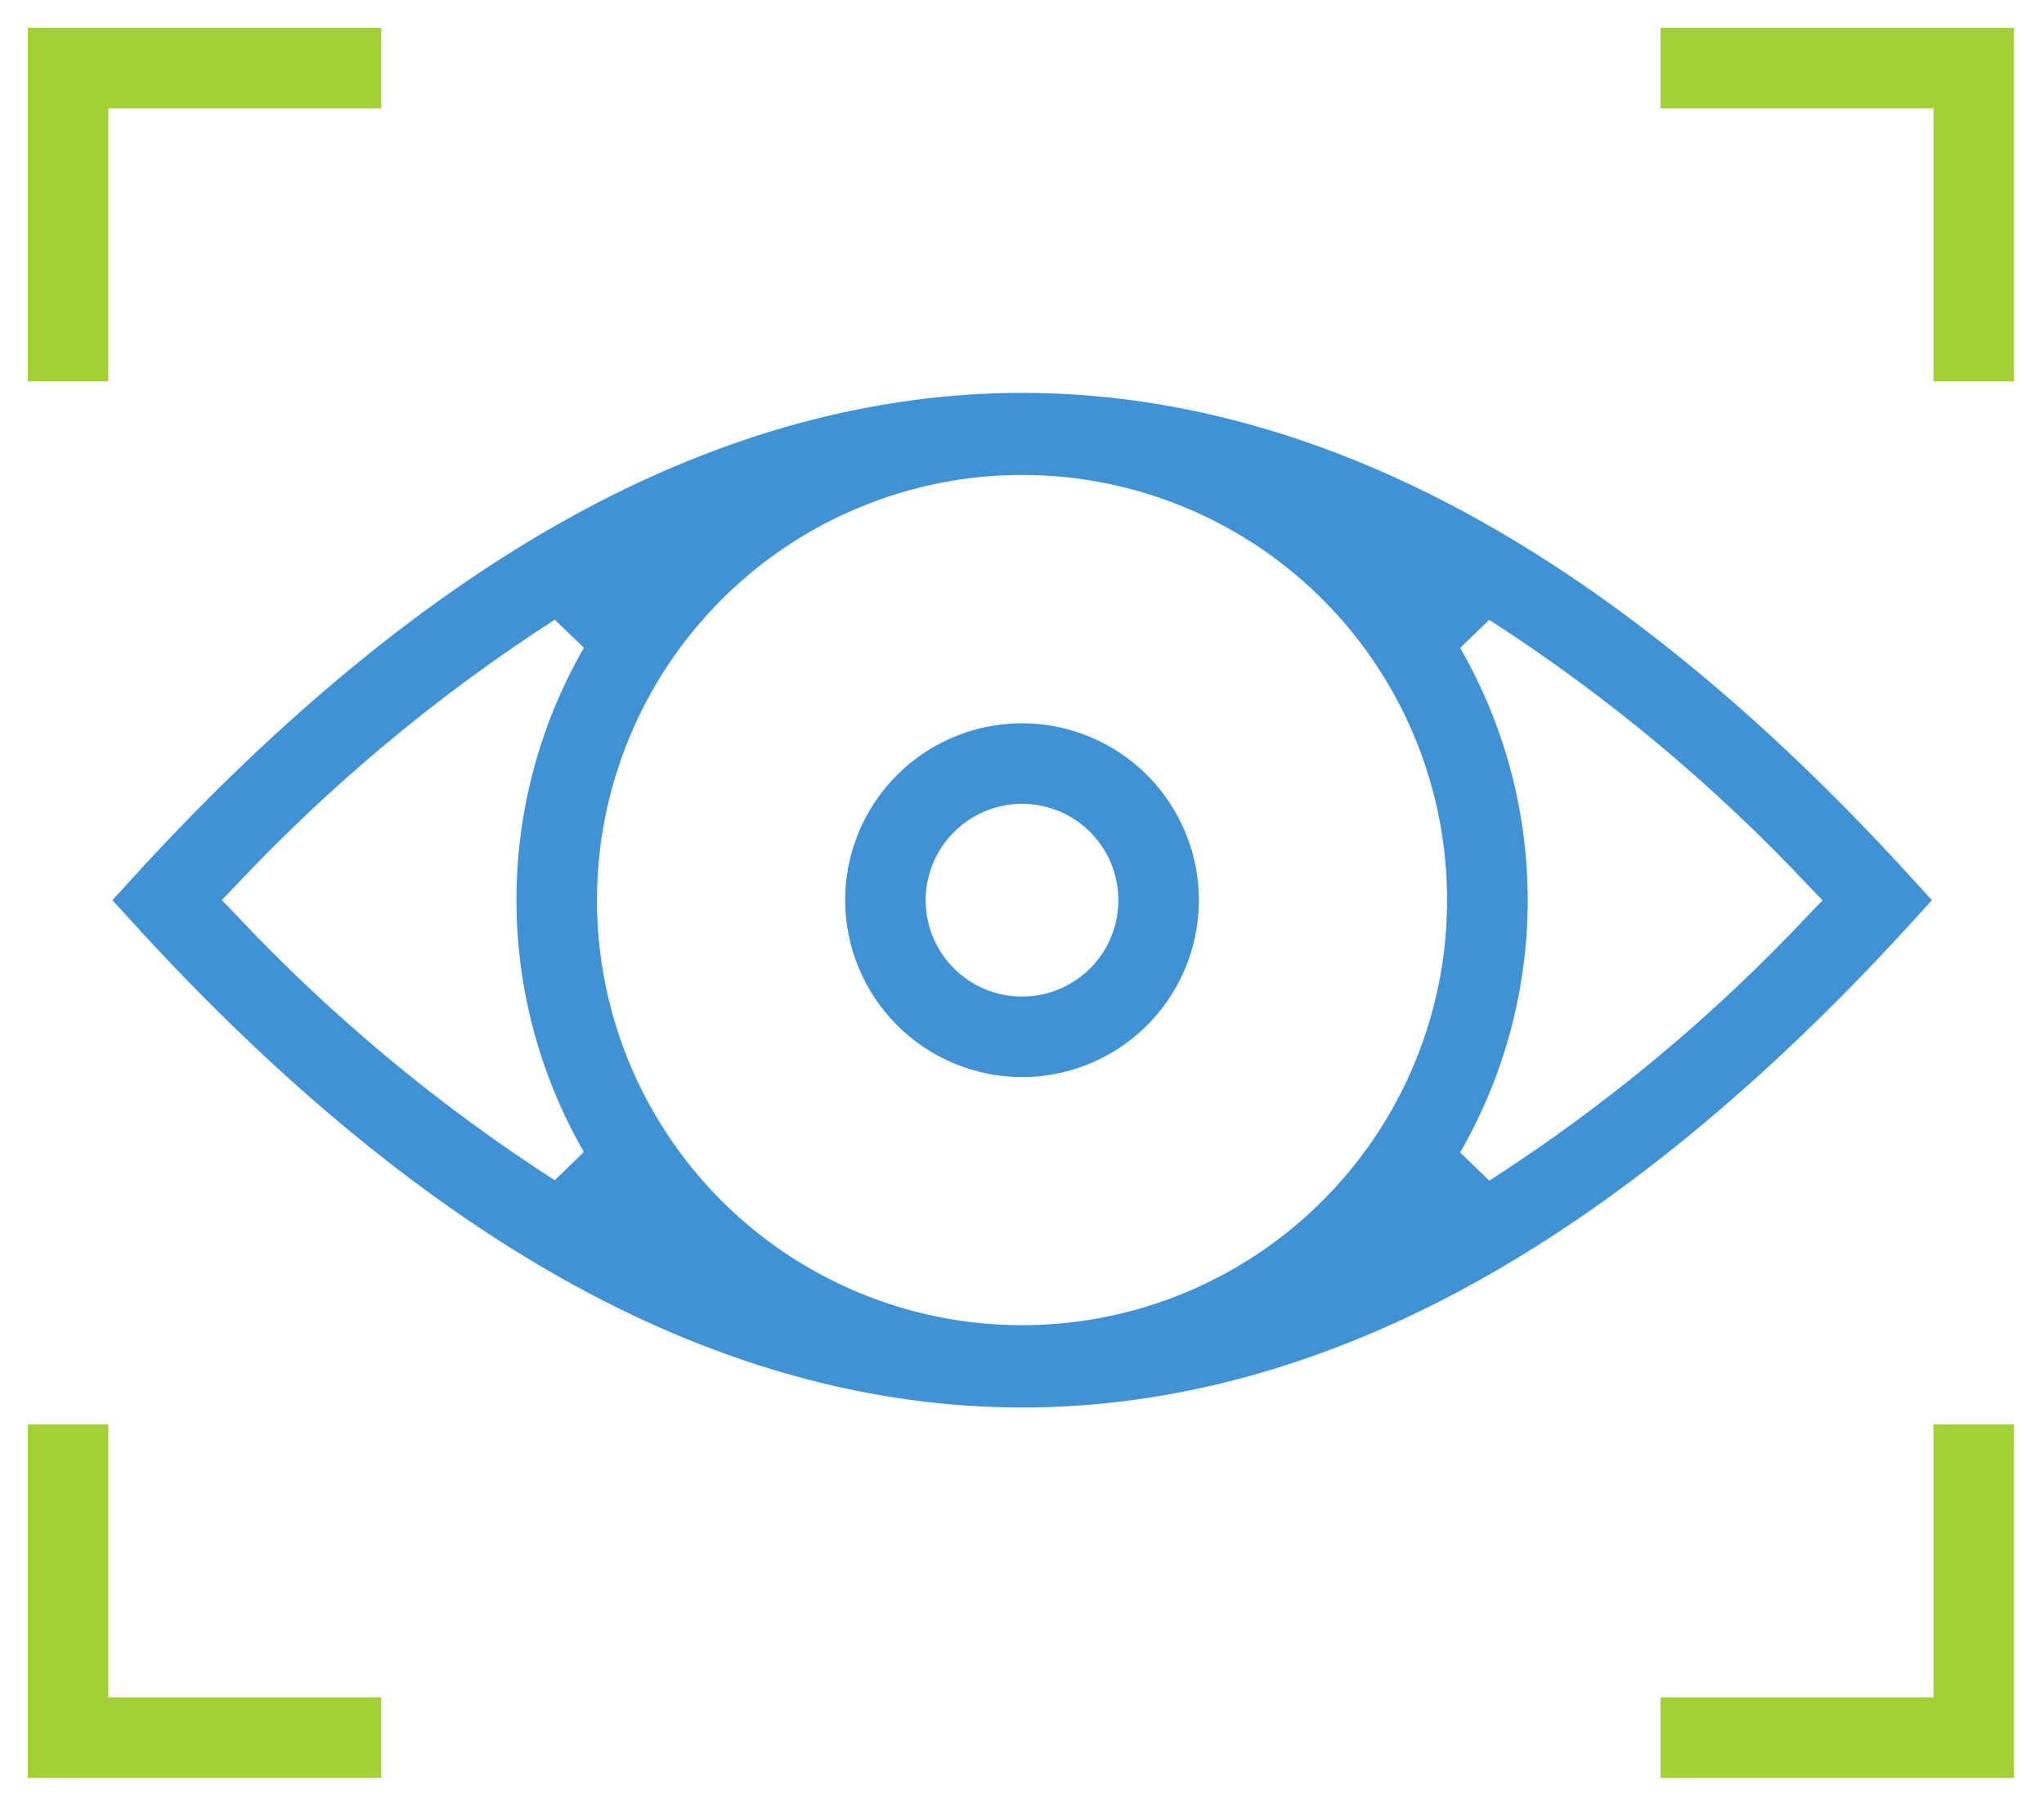 <svg width="147" height="130" viewBox="0 0 147 130" fill="none" xmlns="http://www.w3.org/2000/svg">
<path fill-rule="evenodd" clip-rule="evenodd" d="M144.84 27.42H139.05V7.79H119.42V2H144.84V27.42Z" fill="#A3D135"/>
<path fill-rule="evenodd" clip-rule="evenodd" d="M7.79 27.42H2V2H27.42V7.79H7.79V27.42Z" fill="#A3D135"/>
<path fill-rule="evenodd" clip-rule="evenodd" d="M144.84 127.84H119.42V122.05H139.05V102.42H144.84V127.84Z" fill="#A3D135"/>
<path fill-rule="evenodd" clip-rule="evenodd" d="M27.42 127.84H2V102.42H7.79V122.05H27.42V127.84Z" fill="#A3D135"/>
<path fill-rule="evenodd" clip-rule="evenodd" d="M9.872 66.69L8.082 64.73L9.872 62.77C20.292 51.4 30.892 42.72 41.372 37C52.012 31.19 62.822 28.25 73.512 28.25C84.202 28.25 95.022 31.19 105.652 37C116.142 42.72 126.732 51.39 137.152 62.77L138.942 64.73L137.152 66.69C126.732 78.07 116.132 86.74 105.652 92.46C95.022 98.27 84.212 101.21 73.512 101.21C62.812 101.21 52.002 98.27 41.372 92.46C30.892 86.74 20.292 78.07 9.872 66.69ZM42.932 64.72C42.932 70.766 44.725 76.677 48.084 81.704C51.443 86.731 56.218 90.65 61.804 92.963C67.39 95.277 73.537 95.882 79.467 94.703C85.397 93.523 90.844 90.611 95.119 86.335C99.394 82.06 102.306 76.613 103.485 70.683C104.664 64.753 104.059 58.606 101.744 53.02C99.43 47.434 95.512 42.66 90.484 39.301C85.457 35.942 79.546 34.15 73.5 34.15C65.395 34.158 57.625 37.382 51.894 43.113C46.163 48.844 42.94 56.615 42.932 64.72ZM105.012 82.87L107.102 84.89V84.9C115.514 79.492 123.228 73.071 130.072 65.78L131.072 64.74L130.072 63.7C123.225 56.408 115.51 49.984 107.1 44.57L105.01 46.59C108.194 52.105 109.87 58.362 109.87 64.73C109.87 71.098 108.194 77.355 105.01 82.87H105.012ZM16.952 65.76C23.797 73.046 31.508 79.467 39.912 84.88L39.902 84.86L41.992 82.84C38.815 77.326 37.142 71.074 37.142 64.71C37.142 58.346 38.815 52.094 41.992 46.58L39.9 44.56C31.499 49.974 23.792 56.395 16.95 63.68L15.95 64.72L16.952 65.76Z" fill="#4092D5"/>
<path fill-rule="evenodd" clip-rule="evenodd" d="M60.781 64.73C60.781 62.214 61.527 59.755 62.925 57.663C64.323 55.571 66.309 53.941 68.633 52.978C70.958 52.015 73.516 51.763 75.983 52.254C78.45 52.745 80.717 53.957 82.496 55.736C84.275 57.515 85.486 59.781 85.977 62.249C86.467 64.716 86.215 67.274 85.252 69.598C84.29 71.922 82.659 73.909 80.567 75.306C78.475 76.704 76.016 77.45 73.5 77.45C70.128 77.445 66.896 76.103 64.512 73.718C62.128 71.334 60.786 68.102 60.781 64.73ZM66.571 64.73C66.571 66.1 66.978 67.44 67.739 68.58C68.501 69.72 69.583 70.608 70.849 71.132C72.116 71.657 73.509 71.794 74.853 71.526C76.198 71.259 77.433 70.599 78.402 69.63C79.371 68.66 80.031 67.425 80.298 66.081C80.565 64.737 80.428 63.343 79.903 62.077C79.379 60.811 78.49 59.729 77.35 58.967C76.211 58.206 74.871 57.8 73.5 57.8C71.663 57.802 69.902 58.533 68.603 59.833C67.304 61.132 66.573 62.893 66.571 64.73Z" fill="#4092D5"/>
</svg>
